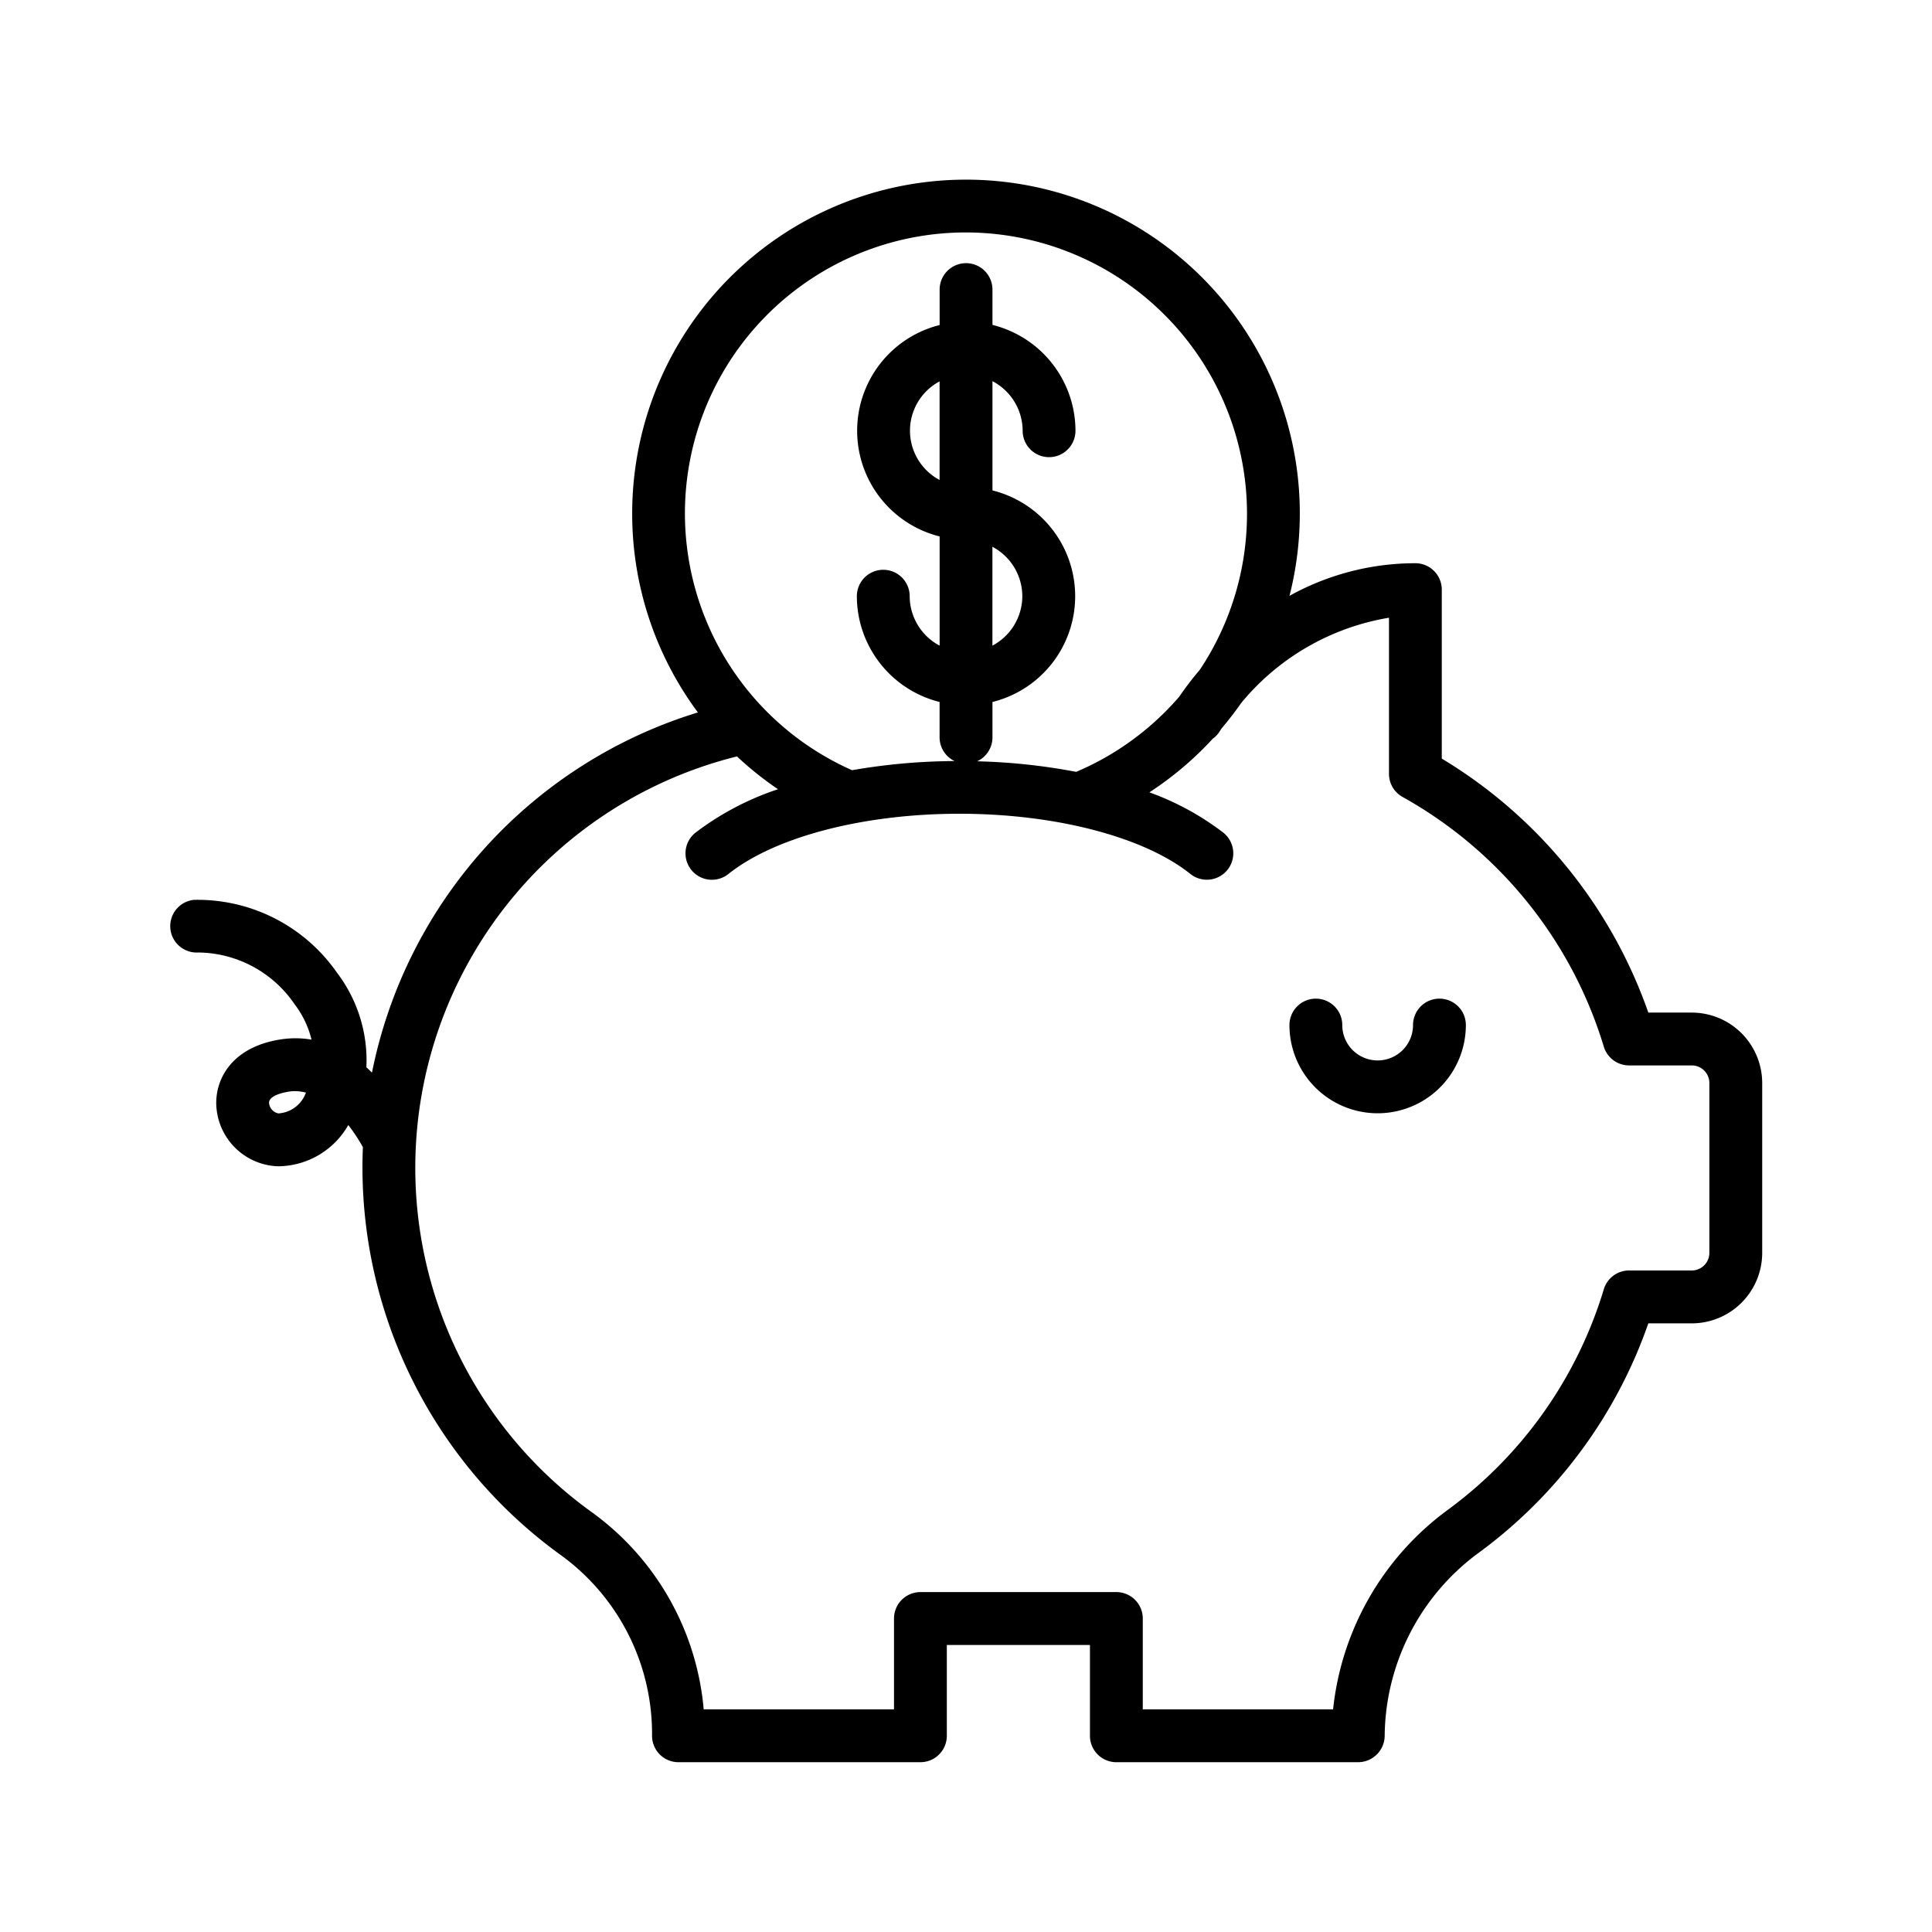 <?xml version="1.0" encoding="UTF-8"?> <svg xmlns="http://www.w3.org/2000/svg" id="Layer_1" height="512" viewBox="0 0 128 128" width="512" data-name="Layer 1"><path d="m112.084 67.087h-2.878a31.936 31.936 0 0 0 -13.684-16.827v-11.195a1.75 1.75 0 0 0 -1.75-1.75 17.183 17.183 0 0 0 -8.34 2.161 22.116 22.116 0 1 0 -43.548-5.457 22.072 22.072 0 0 0 4.353 13.181 31.391 31.391 0 0 0 -21.593 23.864c-.122-.118-.239-.238-.37-.352a9.59 9.59 0 0 0 -1.942-6.26 11.254 11.254 0 0 0 -9.486-4.834 1.75 1.75 0 0 0 .292 3.487 7.818 7.818 0 0 1 6.389 3.441 6.318 6.318 0 0 1 1.113 2.333 6.31 6.31 0 0 0 -2.029-.017c-3.282.5-4.357 2.665-4.281 4.37a4.238 4.238 0 0 0 3.9 4.027c.1.006.2.009.3.009a5.4 5.4 0 0 0 4.545-2.73 11.515 11.515 0 0 1 .968 1.462q-.03.687-.029 1.38a31.686 31.686 0 0 0 13.212 25.7 14.63 14.63 0 0 1 5.974 11.92 1.75 1.75 0 0 0 1.75 1.75h16.03a1.75 1.75 0 0 0 1.75-1.75v-6.016h9.482v6.016a1.75 1.75 0 0 0 1.75 1.75h16.027a1.765 1.765 0 0 0 1.75-1.768 15.213 15.213 0 0 1 6.292-12.152 31.8 31.8 0 0 0 11.175-15.154h2.878a4.671 4.671 0 0 0 4.666-4.666v-11.257a4.671 4.671 0 0 0 -4.666-4.666zm-91.844 5.372a2.065 2.065 0 0 1 -1.794 1.307.766.766 0 0 1 -.62-.69c-.023-.524 1.087-.719 1.31-.753a2.688 2.688 0 0 1 .408-.031 2.847 2.847 0 0 1 .733.1c-.012.022-.024.045-.037.067zm43.76-57.059a18.643 18.643 0 0 1 15.491 28.977 20.272 20.272 0 0 0 -1.359 1.776 18.615 18.615 0 0 1 -6.832 4.985 39.921 39.921 0 0 0 -6.562-.7 1.746 1.746 0 0 0 1.015-1.583v-2.347a7.221 7.221 0 0 0 0-14.016v-7.238a3.72 3.72 0 0 1 2 3.284 1.75 1.75 0 0 0 3.5 0 7.237 7.237 0 0 0 -5.5-7.012v-2.34a1.75 1.75 0 0 0 -3.5 0v2.348a7.22 7.22 0 0 0 0 14.007v7.234a3.719 3.719 0 0 1 -1.984-3.275 1.75 1.75 0 0 0 -3.5 0 7.237 7.237 0 0 0 5.481 7.008v2.343a1.746 1.746 0 0 0 .991 1.571 40.721 40.721 0 0 0 -6.791.606 18.612 18.612 0 0 1 7.55-35.628zm3.731 24.1a3.719 3.719 0 0 1 -1.981 3.275v-6.55a3.718 3.718 0 0 1 1.981 3.275zm-5.481-7.7a3.7 3.7 0 0 1 0-6.532zm51 51.206a1.167 1.167 0 0 1 -1.166 1.166h-4.152a1.751 1.751 0 0 0 -1.677 1.25 28.249 28.249 0 0 1 -10.3 14.584 18.825 18.825 0 0 0 -7.634 13.24h-12.609v-6.016a1.75 1.75 0 0 0 -1.75-1.75h-12.982a1.751 1.751 0 0 0 -1.75 1.75v6.016h-12.609a18.054 18.054 0 0 0 -7.356-13.018 28.093 28.093 0 0 1 9.561-50.113 22.05 22.05 0 0 0 2.718 2.173 18.759 18.759 0 0 0 -5.47 2.882 1.75 1.75 0 1 0 2.184 2.735c3.084-2.463 8.949-3.992 15.308-3.992s12.222 1.528 15.3 3.989a1.75 1.75 0 1 0 2.184-2.735 18.175 18.175 0 0 0 -4.9-2.672 22.03 22.03 0 0 0 4.2-3.554 1.729 1.729 0 0 0 .477-.517c0-.006.046-.072.105-.162.456-.54.892-1.1 1.292-1.676a16.108 16.108 0 0 1 9.8-5.66v10.344a1.748 1.748 0 0 0 .9 1.53 28.362 28.362 0 0 1 13.331 16.537 1.749 1.749 0 0 0 1.677 1.25h4.152a1.167 1.167 0 0 1 1.166 1.166z"></path><path d="m95.367 66.163a1.749 1.749 0 0 0 -1.75 1.75 2.344 2.344 0 1 1 -4.688 0 1.75 1.75 0 1 0 -3.5 0 5.844 5.844 0 1 0 11.688 0 1.749 1.749 0 0 0 -1.75-1.75z"></path></svg> 
